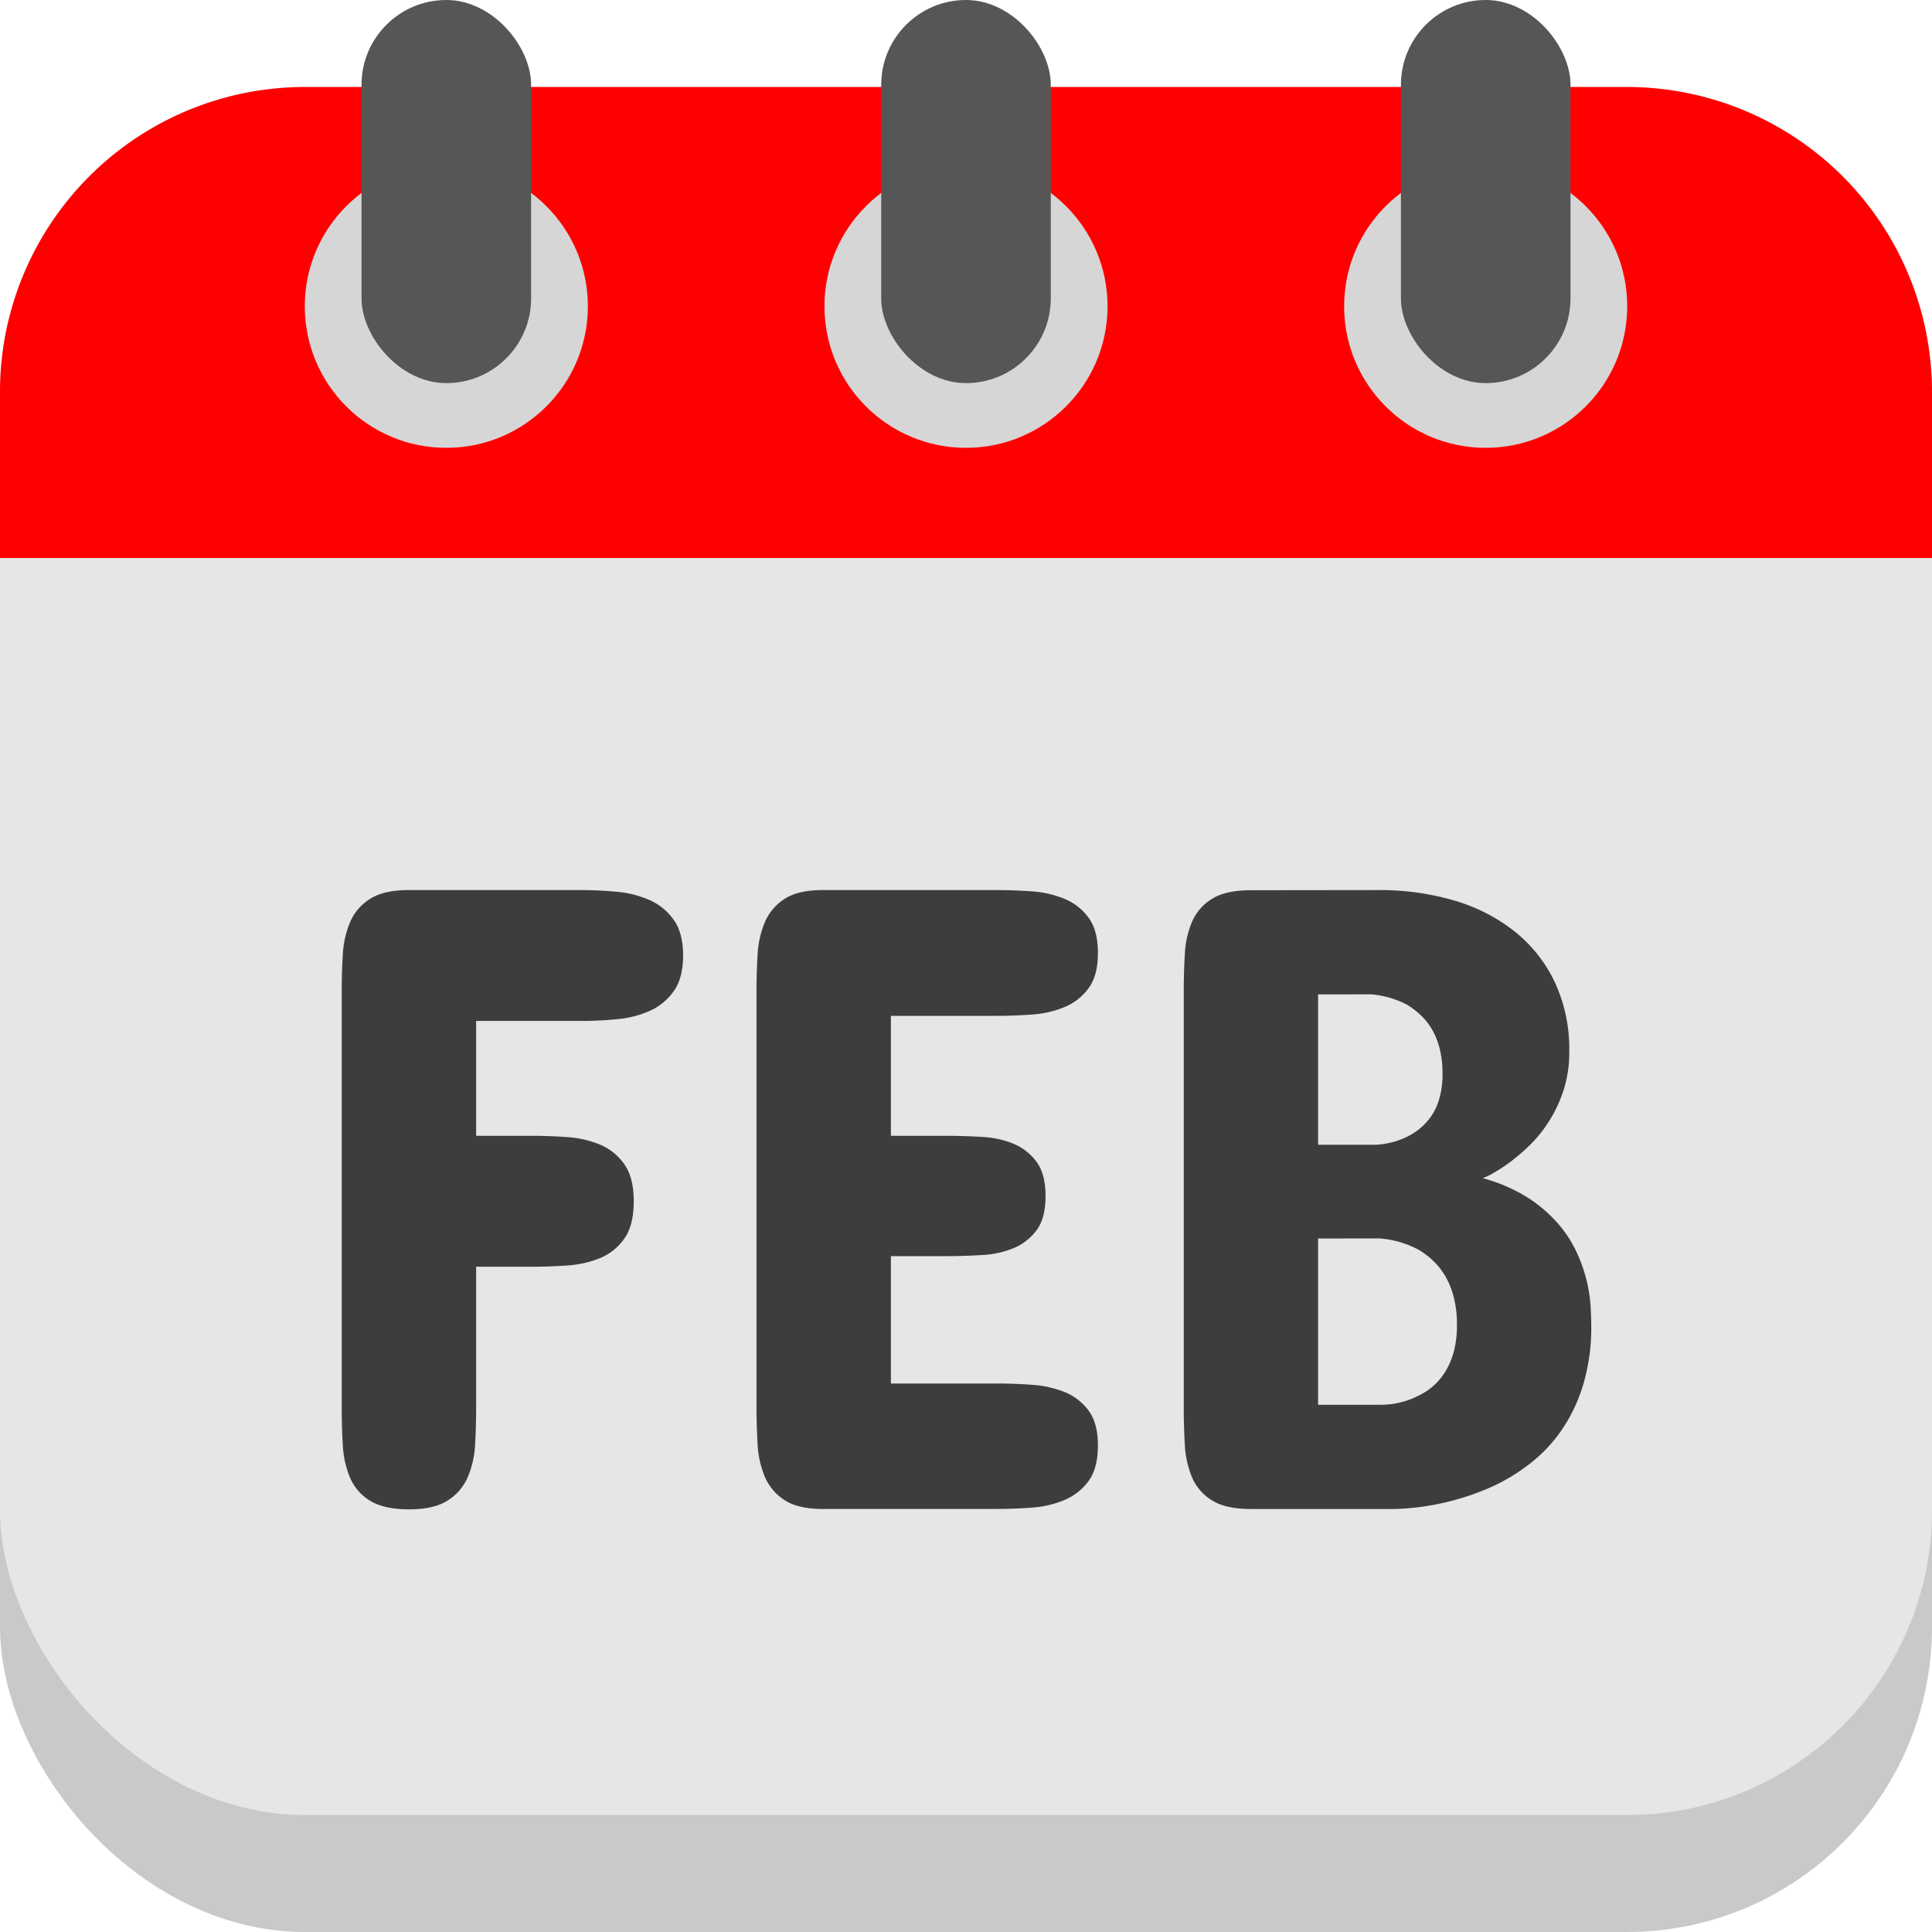 <svg viewBox="0 0 512 512" xmlns="http://www.w3.org/2000/svg"><g id="Layer_2" data-name="Layer 2"><g id="calendar_copy" data-name="calendar copy"><g id="_13" data-name="13"><rect fill="#c9c9c9" height="488.94" rx="80.82" width="512" y="23.06"/><rect fill="#e6e6e6" height="457.94" rx="80.82" width="512" y="23.06"/><path d="m512 103.88v44h-512v-44a80.82 80.82 0 0 1 80.82-80.82h350.36a80.82 80.82 0 0 1 80.82 80.82z" fill="#f00"/><circle cx="118.28" cy="81.17" fill="#d6d6d6" r="37.51"/><rect fill="#565656" height="101.53" rx="22.47" width="44.94" x="95.81"/><circle cx="256" cy="81.17" fill="#d6d6d6" r="37.51"/><rect fill="#565656" height="101.53" rx="22.47" width="44.94" x="233.53"/><circle cx="393.72" cy="81.17" fill="#d6d6d6" r="37.51"/><rect fill="#565656" height="101.53" rx="22.47" width="44.94" x="371.26"/><g fill="#3d3d3d"><path d="m154.07 235.88q4.69 0 9.49.46a27.47 27.47 0 0 1 8.68 2.23 15.5 15.5 0 0 1 6.32 5.22c1.64 2.3 2.47 5.45 2.47 9.43s-.83 7.13-2.47 9.43a15.5 15.5 0 0 1 -6.32 5.22 27.2 27.2 0 0 1 -8.68 2.22c-3.2.32-6.36.47-9.49.47h-27.89v30.44h14.82c3 0 6.17.12 9.37.35a27.09 27.09 0 0 1 8.67 2 14.89 14.89 0 0 1 6.39 5.15q2.52 3.53 2.52 9.85c0 4.21-.82 7.5-2.46 9.84a14.59 14.59 0 0 1 -6.33 5.16 27.42 27.42 0 0 1 -8.67 2c-3.2.23-6.37.35-9.49.35h-14.82v37.3q0 5.14-.29 10a24.84 24.84 0 0 1 -2 8.61 13.62 13.62 0 0 1 -5.34 6.09q-3.63 2.3-10.19 2.29t-10.31-2.29a13.26 13.26 0 0 1 -5.28-6.09 25.54 25.54 0 0 1 -1.92-8.61c-.2-3.21-.29-6.53-.29-10v-110.17c0-3.36.09-6.64.29-9.84a25.54 25.54 0 0 1 1.93-8.62 13.6 13.6 0 0 1 5.28-6.15q3.63-2.34 10.31-2.34z"/><path d="m264 235.88c3.13 0 6.29.11 9.5.35a27.15 27.15 0 0 1 8.67 2 14.91 14.91 0 0 1 6.33 5c1.64 2.23 2.46 5.33 2.46 9.32s-.82 7.09-2.46 9.31a14.91 14.91 0 0 1 -6.33 5 27.15 27.15 0 0 1 -8.67 2c-3.21.23-6.37.35-9.5.35h-27.9v31.79h14.77c3.12 0 6.27.1 9.43.3a25.22 25.22 0 0 1 8.44 1.87 14.36 14.36 0 0 1 6 4.8q2.34 3.22 2.34 9c0 3.91-.78 6.91-2.34 9a14.57 14.57 0 0 1 -6 4.75 25.22 25.22 0 0 1 -8.44 1.87c-3.16.2-6.31.3-9.43.3h-14.77v33.75h27.9c3.13 0 6.29.11 9.5.35a28.26 28.26 0 0 1 8.67 1.93 14.63 14.63 0 0 1 6.33 4.92q2.46 3.34 2.46 9.2 0 6.1-2.52 9.5a15.21 15.21 0 0 1 -6.39 5 27.15 27.15 0 0 1 -8.67 2c-3.21.23-6.33.35-9.38.35h-45.94q-6.57 0-10.14-2.35a13.77 13.77 0 0 1 -5.22-6.15 25.78 25.78 0 0 1 -1.93-8.61q-.28-4.8-.29-9.84v-110.11q0-5 .29-9.84a25.78 25.78 0 0 1 1.93-8.62 13.77 13.77 0 0 1 5.22-6.15q3.57-2.34 10.14-2.34z"/><path d="m365.48 235.88a69.8 69.8 0 0 1 19.63 2.69 47 47 0 0 1 16.05 8.09 38 38 0 0 1 10.78 13.42 42 42 0 0 1 3.93 18.69 32.24 32.24 0 0 1 -1.47 10 35.76 35.76 0 0 1 -3.75 8.14 34.77 34.77 0 0 1 -5 6.33 54.23 54.23 0 0 1 -5.34 4.63 41.25 41.25 0 0 1 -4.57 3 15.14 15.14 0 0 1 -2.81 1.35 43.86 43.86 0 0 1 11.84 5.1 37.87 37.87 0 0 1 8 6.8 32.18 32.18 0 0 1 5 7.61 41.08 41.08 0 0 1 2.7 7.62 39 39 0 0 1 1.05 6.8q.18 3.1.18 5a52.84 52.84 0 0 1 -2.23 16.11 43.32 43.32 0 0 1 -5.86 12.07 39.72 39.72 0 0 1 -8.32 8.67 50.51 50.51 0 0 1 -9.49 5.8 68.13 68.13 0 0 1 -25.9 6.1h-38.41q-6.67 0-10.31-2.29a13.23 13.23 0 0 1 -5.27-6.09 25.54 25.54 0 0 1 -1.91-8.52q-.29-4.81-.29-10v-110.41q0-5 .29-9.84a25 25 0 0 1 1.94-8.55 13.32 13.32 0 0 1 5.27-6q3.63-2.28 10.31-2.28zm-16.17 27.65v39.85h15a21.17 21.17 0 0 0 9-2.35 16.22 16.22 0 0 0 3.28-2.22 16.64 16.64 0 0 0 2.93-3.34 16.42 16.42 0 0 0 2-4.63 22.85 22.85 0 0 0 .76-6.21 26.43 26.43 0 0 0 -.82-7 19.47 19.47 0 0 0 -2.16-5.15 16.77 16.77 0 0 0 -3.05-3.69 22.66 22.66 0 0 0 -3.46-2.58 24.87 24.87 0 0 0 -9.49-2.7zm0 64.69v44.06h17.11a22.23 22.23 0 0 0 9.84-2.58 17.1 17.1 0 0 0 3.63-2.46 16.15 16.15 0 0 0 3.17-3.81 20.19 20.19 0 0 0 2.22-5.27 26.3 26.3 0 0 0 .82-7 28.75 28.75 0 0 0 -.88-7.56 21.56 21.56 0 0 0 -2.34-5.63 18.73 18.73 0 0 0 -3.34-4.1 20.82 20.82 0 0 0 -3.75-2.75 25.92 25.92 0 0 0 -10.31-2.93z"/></g></g></g></g></svg>